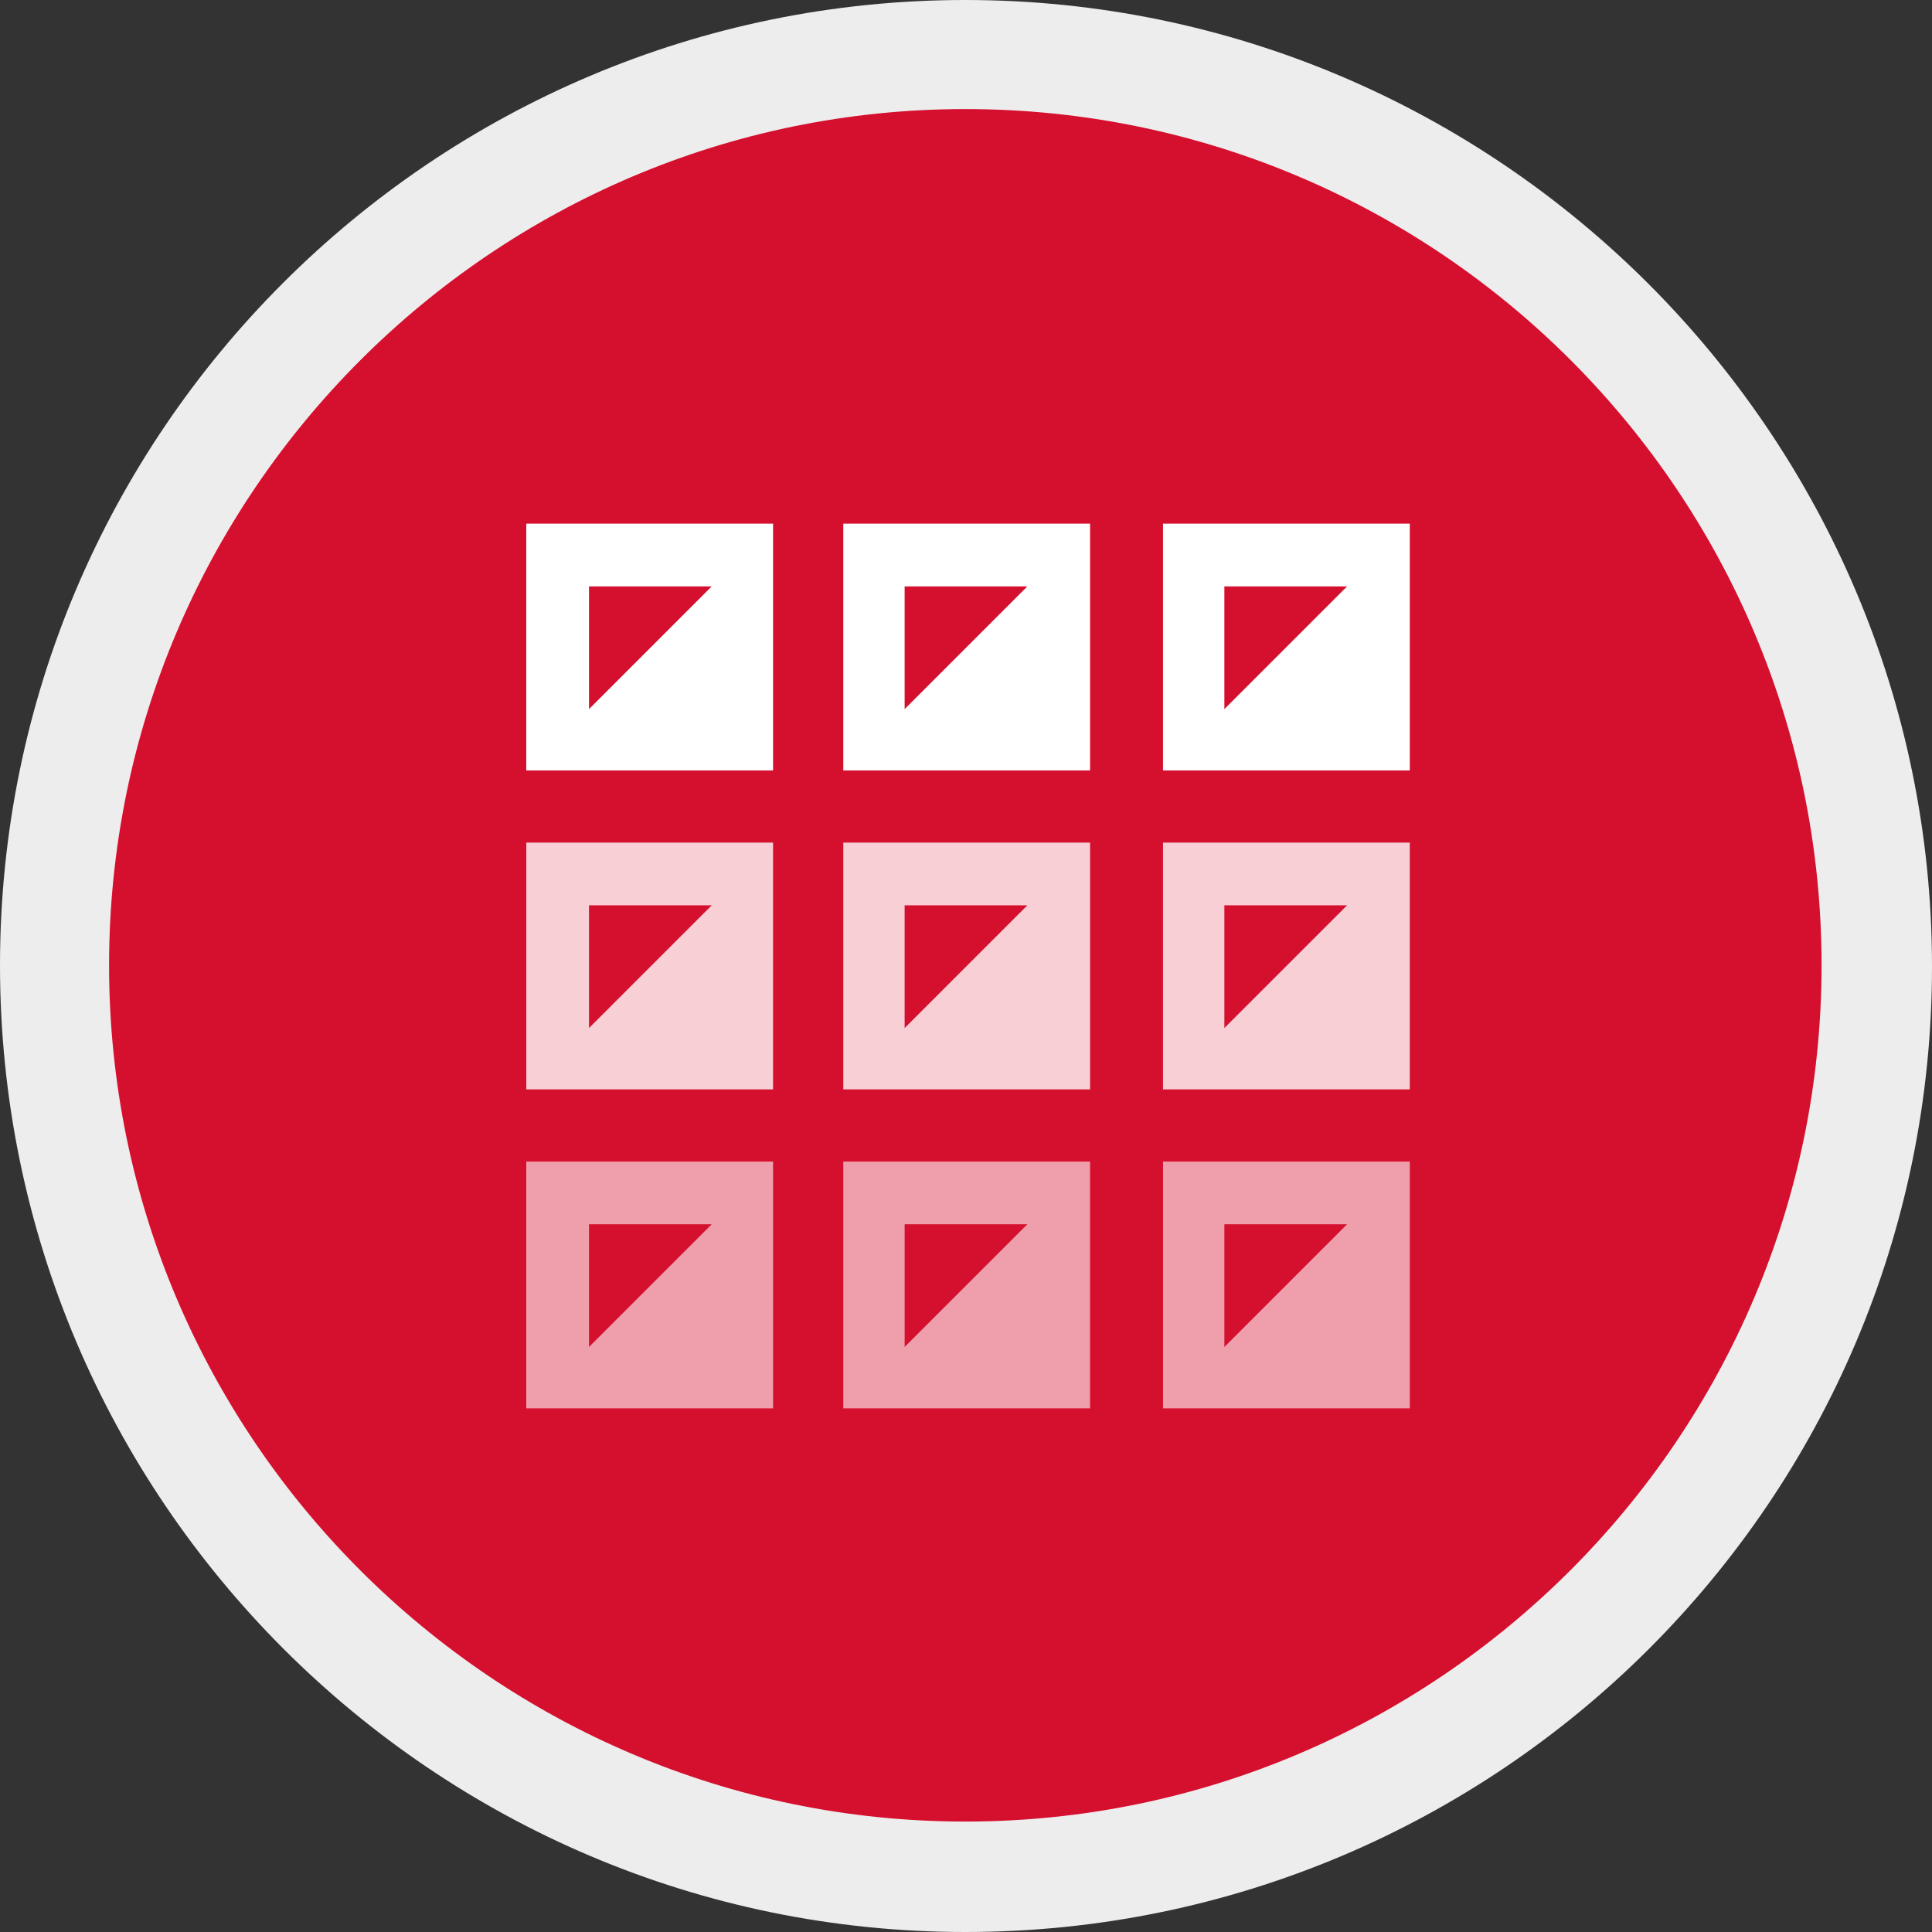 <?xml version="1.0" encoding="UTF-8"?><svg id="a" xmlns="http://www.w3.org/2000/svg" viewBox="0 0 141.7 141.7"><rect x="0" y="0" width="141.7" height="141.7" fill="#333333" stroke="none"/><defs><style>.b,.c,.d{fill:#fff;}.c{opacity:.8;}.d{opacity:.6;}.e{fill:#d50f2e;}.f{fill:#ededed;}</style></defs><circle class="e" cx="70.9" cy="70.9" r="66.9"/><path class="f" d="M70.8,141.7C31.8,141.7,0,109.9,0,70.8S31.8,0,70.8,0s70.9,31.8,70.9,70.9-31.8,70.8-70.9,70.8h0Zm0-133.7c-34.6,0-62.8,28.2-62.8,62.8s28.2,62.8,62.8,62.8,62.8-28.2,62.8-62.8S105.5,8,70.8,8Z"/><g><path class="b" d="M56.7,56.508v-18.1h-18.1v18.1h18.1Zm-13.5-4.5v-9h9l-9,9Zm60.2,4.5v-18.1h-18.1v18.1h18.1Zm-13.6-4.5v-9h9l-9,9Zm-9.85,4.5v-18.1h-18.1v18.1h18.1Zm-13.6-4.5v-9h9l-9,9Z"/><path class="c" d="M56.7,79.9v-18.1h-18.1v18.1h18.1Zm-13.5-4.5v-9h9l-9,9Zm60.2,4.5v-18.1h-18.1v18.1h18.1Zm-13.6-4.5v-9h9l-9,9Zm-9.85,4.5v-18.1h-18.1v18.1h18.1Zm-13.6-4.5v-9h9l-9,9Z"/><path class="d" d="M56.7,103.292v-18.1h-18.1v18.1h18.1Zm-13.5-4.5v-9h9l-9,9Zm60.2,4.5v-18.1h-18.1v18.1h18.1Zm-13.6-4.5v-9h9l-9,9Zm-9.85,4.5v-18.1h-18.1v18.1h18.1Zm-13.6-4.5v-9h9l-9,9Z"/></g></svg>